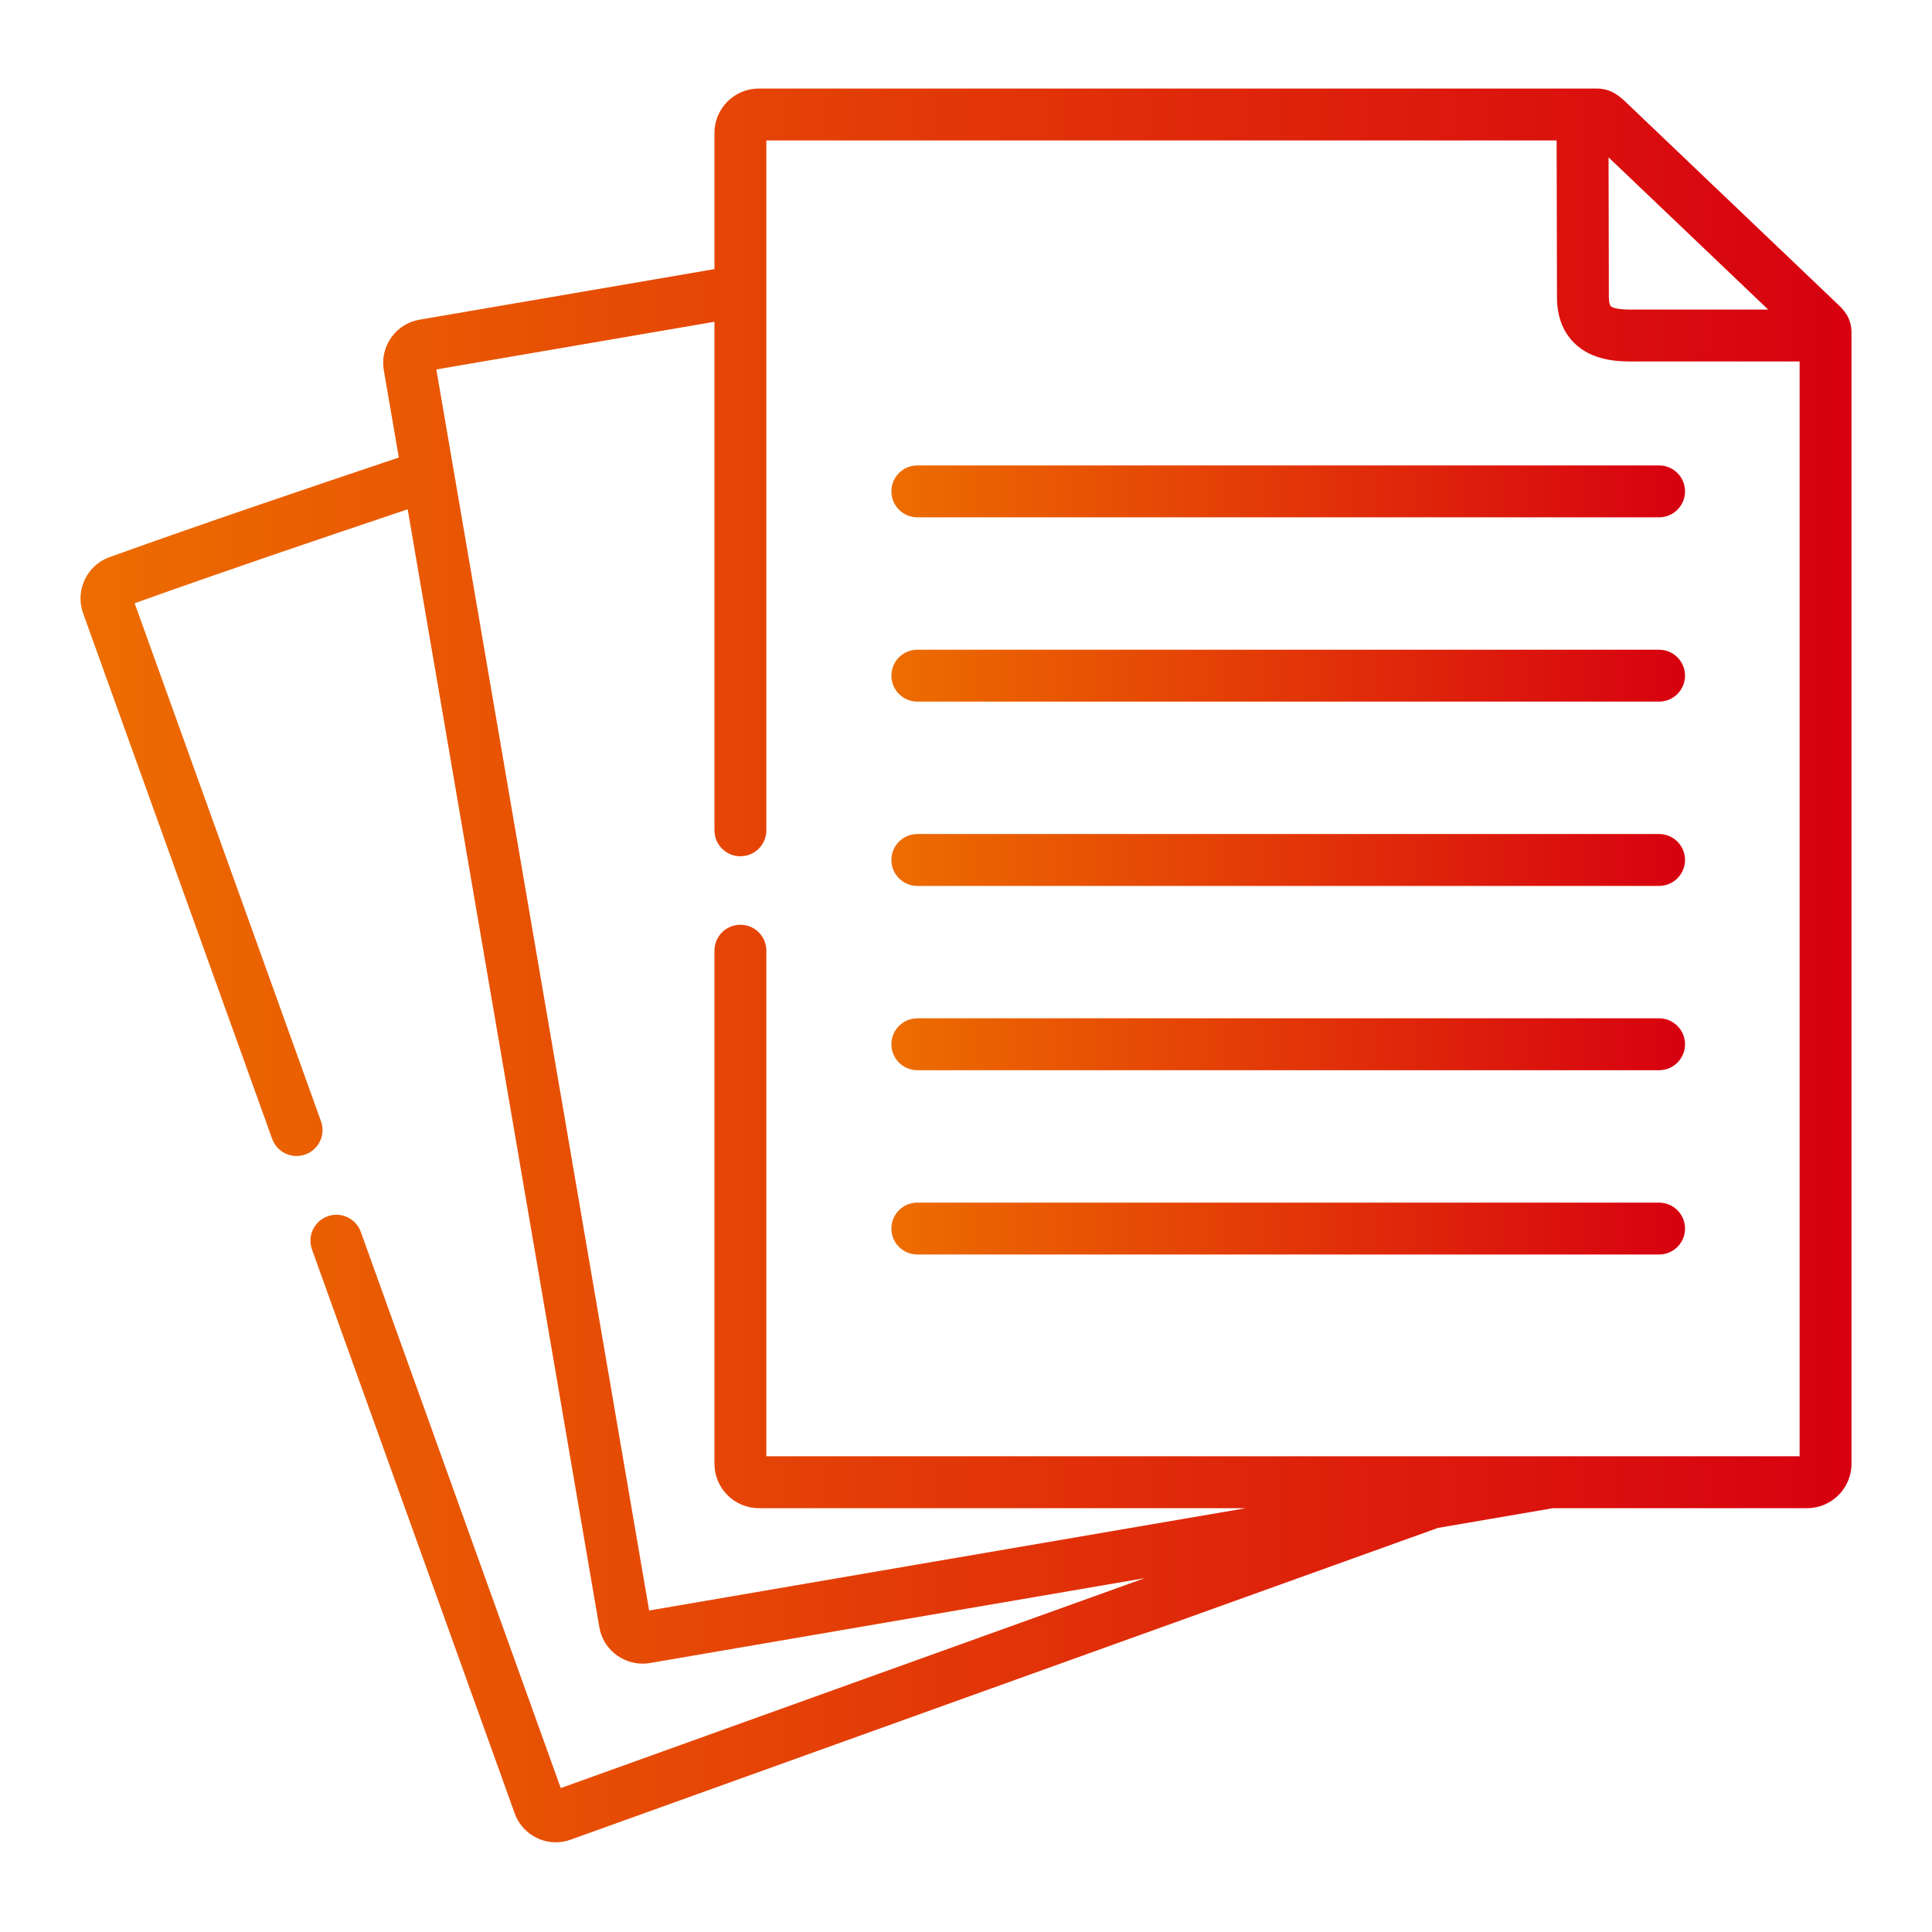 <svg width="100" height="100" viewBox="0 0 100 100" fill="none" xmlns="http://www.w3.org/2000/svg">
<path d="M95.079 15.706C95.025 15.655 84.257 5.386 84.257 5.386C83.846 4.991 83.42 4.583 82.625 4.583H39.277C38.011 4.583 36.98 5.613 36.98 6.879V13.93L21.702 16.549C20.478 16.764 19.654 17.936 19.866 19.16L20.642 23.681C15.676 25.352 10.577 27.074 5.655 28.842C4.492 29.268 3.882 30.561 4.297 31.731L14.088 58.947C14.284 59.495 14.801 59.836 15.351 59.836C15.502 59.836 15.656 59.81 15.806 59.756C16.503 59.505 16.866 58.736 16.615 58.038L6.969 31.224C11.606 29.564 16.408 27.939 21.101 26.36L25.715 53.259L31.024 84.238C31.216 85.332 32.177 86.11 33.262 86.11C33.385 86.11 33.51 86.1 33.635 86.079L48.014 83.611L59.251 81.685L42.351 87.759L29.024 92.551L18.675 63.764C18.424 63.066 17.655 62.704 16.957 62.955C16.259 63.205 15.897 63.975 16.148 64.672L26.644 93.869C26.98 94.787 27.85 95.358 28.769 95.358C29.023 95.358 29.281 95.314 29.532 95.222L43.259 90.287L74.428 79.084L80.383 78.063H93.537C94.803 78.063 95.833 77.031 95.833 75.762V17.219C95.834 16.416 95.397 16.006 95.079 15.706V15.706ZM91.522 16.024H84.802L84.636 16.025C84.314 16.027 83.561 16.033 83.37 15.843C83.326 15.799 83.274 15.653 83.274 15.381L83.259 8.145L91.522 16.024ZM93.148 75.377H39.666V49.208C39.666 48.466 39.065 47.865 38.323 47.865C37.581 47.865 36.98 48.466 36.98 49.208V75.761C36.98 77.03 38.011 78.063 39.277 78.063H64.487L47.56 80.964L33.599 83.36L28.362 52.805L22.585 19.123L36.98 16.655V42.977C36.98 43.719 37.581 44.32 38.323 44.32C39.064 44.32 39.666 43.719 39.666 42.977V7.269H80.571L80.589 15.384C80.589 16.367 80.888 17.163 81.478 17.749C82.384 18.649 83.665 18.711 84.461 18.711C84.529 18.711 84.594 18.711 84.655 18.71L93.148 18.71V75.377Z" fill="url(#paint0_linear_14_32)"/>
<path d="M46.138 25.433C46.138 26.175 46.74 26.776 47.481 26.776H85.873C86.615 26.776 87.216 26.175 87.216 25.433C87.216 24.692 86.615 24.09 85.873 24.09H47.481C46.74 24.09 46.138 24.692 46.138 25.433V25.433Z" fill="url(#paint1_linear_14_32)"/>
<path d="M85.873 33.63H47.481C46.74 33.63 46.138 34.231 46.138 34.972C46.138 35.714 46.74 36.315 47.481 36.315H85.873C86.615 36.315 87.216 35.714 87.216 34.972C87.216 34.231 86.615 33.63 85.873 33.63Z" fill="url(#paint2_linear_14_32)"/>
<path d="M85.873 43.169H47.481C46.74 43.169 46.138 43.77 46.138 44.512C46.138 45.253 46.74 45.855 47.481 45.855H85.873C86.615 45.855 87.216 45.253 87.216 44.512C87.216 43.77 86.615 43.169 85.873 43.169Z" fill="url(#paint3_linear_14_32)"/>
<path d="M85.873 52.708H47.481C46.74 52.708 46.138 53.309 46.138 54.051C46.138 54.793 46.74 55.394 47.481 55.394H85.873C86.615 55.394 87.216 54.793 87.216 54.051C87.216 53.309 86.615 52.708 85.873 52.708Z" fill="url(#paint4_linear_14_32)"/>
<path d="M85.873 62.248H47.481C46.74 62.248 46.138 62.849 46.138 63.59C46.138 64.332 46.74 64.933 47.481 64.933H85.873C86.615 64.933 87.216 64.332 87.216 63.59C87.216 62.849 86.615 62.248 85.873 62.248Z" fill="url(#paint5_linear_14_32)"/>
<defs>
<linearGradient id="paint0_linear_14_32" x1="4.173" y1="50.001" x2="95.876" y2="50.001" gradientUnits="userSpaceOnUse">
<stop stop-color="#ED6D00"/>
<stop offset="1" stop-color="#D70010"/>
</linearGradient>
<linearGradient id="paint1_linear_14_32" x1="46.141" y1="25.434" x2="87.235" y2="25.434" gradientUnits="userSpaceOnUse">
<stop stop-color="#ED6D00"/>
<stop offset="1" stop-color="#D70010"/>
</linearGradient>
<linearGradient id="paint2_linear_14_32" x1="46.141" y1="34.973" x2="87.235" y2="34.973" gradientUnits="userSpaceOnUse">
<stop stop-color="#ED6D00"/>
<stop offset="1" stop-color="#D70010"/>
</linearGradient>
<linearGradient id="paint3_linear_14_32" x1="46.141" y1="44.513" x2="87.235" y2="44.513" gradientUnits="userSpaceOnUse">
<stop stop-color="#ED6D00"/>
<stop offset="1" stop-color="#D70010"/>
</linearGradient>
<linearGradient id="paint4_linear_14_32" x1="46.141" y1="54.052" x2="87.235" y2="54.052" gradientUnits="userSpaceOnUse">
<stop stop-color="#ED6D00"/>
<stop offset="1" stop-color="#D70010"/>
</linearGradient>
<linearGradient id="paint5_linear_14_32" x1="46.141" y1="63.591" x2="87.235" y2="63.591" gradientUnits="userSpaceOnUse">
<stop stop-color="#ED6D00"/>
<stop offset="1" stop-color="#D70010"/>
</linearGradient>
</defs>
</svg>
